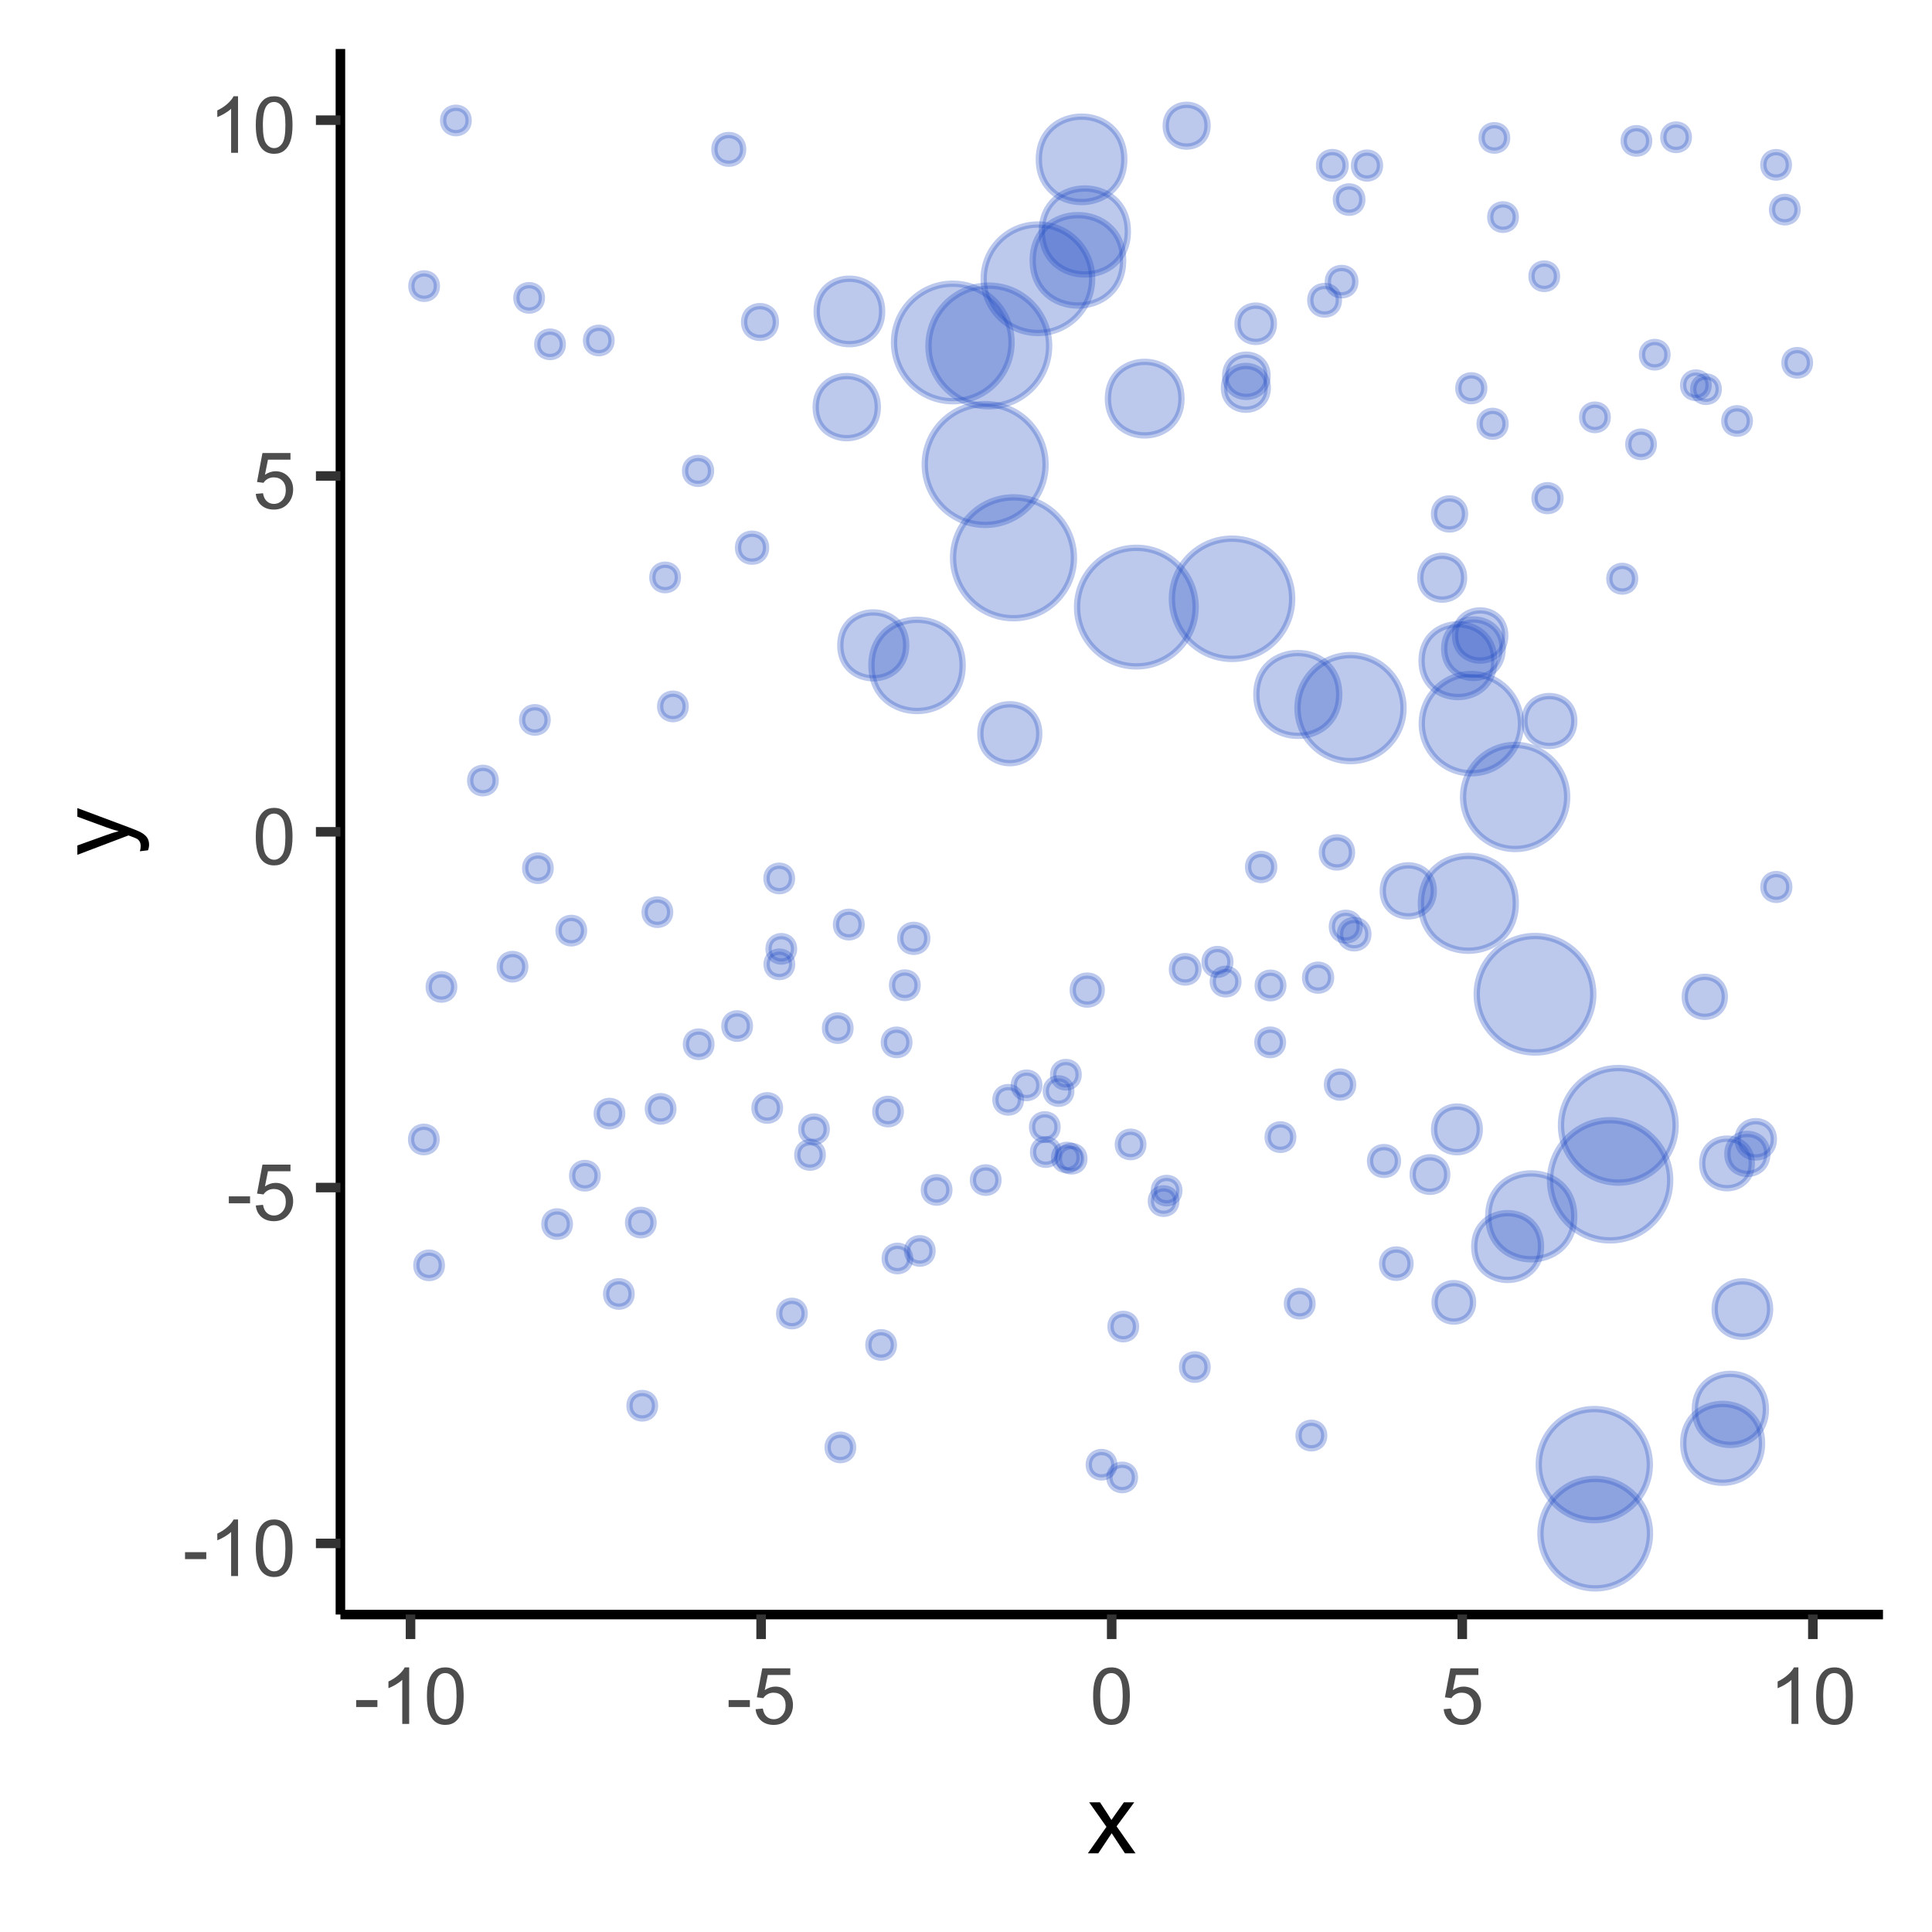 <?xml version="1.0" encoding="UTF-8"?>
<svg xmlns="http://www.w3.org/2000/svg" xmlns:xlink="http://www.w3.org/1999/xlink" width="216" height="216" viewBox="0 0 216 216">
<defs>
<g>
<g id="glyph-0-0">
<path d="M 0.281 -1.891 L 0.281 -2.668 L 2.656 -2.668 L 2.656 -1.891 Z M 0.281 -1.891 "/>
</g>
<g id="glyph-0-1">
<path d="M 3.277 0 L 2.504 0 L 2.504 -4.93 C 2.32 -4.75 2.074 -4.574 1.773 -4.395 C 1.469 -4.219 1.199 -4.086 0.957 -3.996 L 0.957 -4.742 C 1.391 -4.945 1.77 -5.195 2.094 -5.484 C 2.418 -5.773 2.645 -6.055 2.781 -6.324 L 3.277 -6.324 Z M 3.277 0 "/>
</g>
<g id="glyph-0-2">
<path d="M 0.367 -3.105 C 0.367 -3.852 0.441 -4.449 0.594 -4.906 C 0.75 -5.359 0.977 -5.711 1.277 -5.957 C 1.582 -6.203 1.961 -6.324 2.418 -6.324 C 2.758 -6.324 3.055 -6.258 3.309 -6.121 C 3.562 -5.984 3.773 -5.789 3.941 -5.531 C 4.105 -5.277 4.238 -4.965 4.332 -4.594 C 4.426 -4.227 4.473 -3.73 4.473 -3.105 C 4.473 -2.367 4.398 -1.77 4.246 -1.316 C 4.094 -0.863 3.867 -0.512 3.562 -0.266 C 3.262 -0.016 2.879 0.109 2.418 0.109 C 1.812 0.109 1.336 -0.109 0.988 -0.547 C 0.574 -1.07 0.367 -1.922 0.367 -3.105 M 1.16 -3.105 C 1.16 -2.074 1.281 -1.383 1.523 -1.043 C 1.766 -0.699 2.062 -0.527 2.418 -0.527 C 2.773 -0.527 3.074 -0.699 3.316 -1.043 C 3.559 -1.387 3.68 -2.074 3.68 -3.105 C 3.68 -4.145 3.559 -4.832 3.316 -5.172 C 3.074 -5.516 2.773 -5.684 2.41 -5.684 C 2.055 -5.684 1.773 -5.535 1.559 -5.234 C 1.293 -4.852 1.16 -4.141 1.16 -3.105 Z M 1.16 -3.105 "/>
</g>
<g id="glyph-0-3">
<path d="M 0.367 -1.648 L 1.176 -1.719 C 1.238 -1.324 1.379 -1.027 1.598 -0.828 C 1.816 -0.629 2.078 -0.527 2.391 -0.527 C 2.762 -0.527 3.078 -0.668 3.336 -0.949 C 3.594 -1.23 3.723 -1.602 3.723 -2.066 C 3.723 -2.508 3.598 -2.855 3.348 -3.109 C 3.102 -3.367 2.777 -3.492 2.375 -3.492 C 2.125 -3.492 1.902 -3.438 1.703 -3.324 C 1.5 -3.211 1.344 -3.062 1.23 -2.883 L 0.504 -2.977 L 1.113 -6.215 L 4.246 -6.215 L 4.246 -5.473 L 1.73 -5.473 L 1.391 -3.781 C 1.77 -4.043 2.168 -4.176 2.582 -4.176 C 3.133 -4.176 3.598 -3.984 3.977 -3.605 C 4.352 -3.223 4.543 -2.734 4.543 -2.137 C 4.543 -1.566 4.375 -1.074 4.043 -0.656 C 3.641 -0.148 3.09 0.109 2.391 0.109 C 1.816 0.109 1.348 -0.055 0.984 -0.375 C 0.625 -0.695 0.418 -1.121 0.367 -1.648 Z M 0.367 -1.648 "/>
</g>
<g id="glyph-1-0">
<path d="M 0.082 0 L 2.164 -2.965 L 0.234 -5.703 L 1.445 -5.703 L 2.32 -4.367 C 2.484 -4.113 2.617 -3.898 2.719 -3.727 C 2.875 -3.965 3.02 -4.172 3.152 -4.355 L 4.113 -5.703 L 5.27 -5.703 L 3.297 -3.02 L 5.418 0 L 4.234 0 L 3.062 -1.773 L 2.75 -2.25 L 1.25 0 Z M 0.082 0 "/>
</g>
<g id="glyph-2-0">
<path d="M 2.195 -0.684 L 1.289 -0.574 C 1.348 -0.785 1.375 -0.969 1.375 -1.129 C 1.375 -1.344 1.34 -1.516 1.266 -1.645 C 1.195 -1.773 1.094 -1.879 0.969 -1.961 C 0.871 -2.02 0.629 -2.121 0.246 -2.258 C 0.195 -2.273 0.113 -2.301 0.012 -2.344 L -5.703 -0.176 L -5.703 -1.219 L -2.402 -2.406 C -1.98 -2.559 -1.543 -2.699 -1.078 -2.82 C -1.523 -2.93 -1.957 -3.062 -2.379 -3.219 L -5.703 -4.438 L -5.703 -5.402 L 0.098 -3.234 C 0.723 -3 1.156 -2.82 1.391 -2.691 C 1.711 -2.52 1.945 -2.32 2.094 -2.102 C 2.242 -1.879 2.316 -1.613 2.316 -1.305 C 2.316 -1.117 2.277 -0.91 2.195 -0.684 Z M 2.195 -0.684 "/>
</g>
</g>
<clipPath id="clip-0">
<path clip-rule="nonzero" d="M 38.059 5.48 L 210.52 5.48 L 210.52 180.512 L 38.059 180.512 Z M 38.059 5.48 "/>
</clipPath>
</defs>
<rect x="-21.6" y="-21.6" width="259.2" height="259.2" fill="rgb(100%, 100%, 100%)" fill-opacity="1"/>
<rect x="-21.6" y="-21.6" width="259.2" height="259.2" fill="rgb(100%, 100%, 100%)" fill-opacity="1"/>
<path fill="none" stroke-width="1.067" stroke-linecap="round" stroke-linejoin="round" stroke="rgb(100%, 100%, 100%)" stroke-opacity="1" stroke-miterlimit="10" d="M 0 216 L 216 216 L 216 0 L 0 0 Z M 0 216 "/>
<g clip-path="url(#clip-0)">
<path fill-rule="nonzero" fill="rgb(100%, 100%, 100%)" fill-opacity="1" d="M 38.059 180.508 L 210.52 180.508 L 210.52 5.477 L 38.059 5.477 Z M 38.059 180.508 "/>
</g>
<path fill-rule="nonzero" fill="rgb(12.941%, 29.412%, 76.471%)" fill-opacity="0.298" stroke-width="0.709" stroke-linecap="round" stroke-linejoin="round" stroke="rgb(12.941%, 29.412%, 76.471%)" stroke-opacity="0.298" stroke-miterlimit="10" d="M 49.395 141.465 C 49.395 143.359 46.551 143.359 46.551 141.465 C 46.551 139.57 49.395 139.57 49.395 141.465 "/>
<path fill-rule="nonzero" fill="rgb(12.941%, 29.412%, 76.471%)" fill-opacity="0.298" stroke-width="0.709" stroke-linecap="round" stroke-linejoin="round" stroke="rgb(12.941%, 29.412%, 76.471%)" stroke-opacity="0.298" stroke-miterlimit="10" d="M 98.625 34.82 C 98.625 39.699 91.305 39.699 91.305 34.82 C 91.305 29.941 98.625 29.941 98.625 34.82 "/>
<path fill-rule="nonzero" fill="rgb(12.941%, 29.412%, 76.471%)" fill-opacity="0.298" stroke-width="0.709" stroke-linecap="round" stroke-linejoin="round" stroke="rgb(12.941%, 29.412%, 76.471%)" stroke-opacity="0.298" stroke-miterlimit="10" d="M 143.473 110.176 C 143.473 112.082 140.617 112.082 140.617 110.176 C 140.617 108.27 143.473 108.27 143.473 110.176 "/>
<path fill-rule="nonzero" fill="rgb(12.941%, 29.412%, 76.471%)" fill-opacity="0.298" stroke-width="0.709" stroke-linecap="round" stroke-linejoin="round" stroke="rgb(12.941%, 29.412%, 76.471%)" stroke-opacity="0.298" stroke-miterlimit="10" d="M 151.523 31.488 C 151.523 33.527 148.461 33.527 148.461 31.488 C 148.461 29.449 151.523 29.449 151.523 31.488 "/>
<path fill-rule="nonzero" fill="rgb(12.941%, 29.412%, 76.471%)" fill-opacity="0.298" stroke-width="0.709" stroke-linecap="round" stroke-linejoin="round" stroke="rgb(12.941%, 29.412%, 76.471%)" stroke-opacity="0.298" stroke-miterlimit="10" d="M 117.293 38.676 C 117.293 42.402 114.273 45.422 110.551 45.422 C 106.824 45.422 103.805 42.402 103.805 38.676 C 103.805 34.953 106.824 31.934 110.551 31.934 C 114.273 31.934 117.293 34.953 117.293 38.676 "/>
<path fill-rule="nonzero" fill="rgb(12.941%, 29.412%, 76.471%)" fill-opacity="0.298" stroke-width="0.709" stroke-linecap="round" stroke-linejoin="round" stroke="rgb(12.941%, 29.412%, 76.471%)" stroke-opacity="0.298" stroke-miterlimit="10" d="M 86.742 36 C 86.742 38.367 83.195 38.367 83.195 36 C 83.195 33.637 86.742 33.637 86.742 36 "/>
<path fill-rule="nonzero" fill="rgb(12.941%, 29.412%, 76.471%)" fill-opacity="0.298" stroke-width="0.709" stroke-linecap="round" stroke-linejoin="round" stroke="rgb(12.941%, 29.412%, 76.471%)" stroke-opacity="0.298" stroke-miterlimit="10" d="M 107.625 74.391 C 107.625 81.191 97.426 81.191 97.426 74.391 C 97.426 67.59 107.625 67.59 107.625 74.391 "/>
<path fill-rule="nonzero" fill="rgb(12.941%, 29.412%, 76.471%)" fill-opacity="0.298" stroke-width="0.709" stroke-linecap="round" stroke-linejoin="round" stroke="rgb(12.941%, 29.412%, 76.471%)" stroke-opacity="0.298" stroke-miterlimit="10" d="M 198.316 127.379 C 198.316 130.078 194.266 130.078 194.266 127.379 C 194.266 124.676 198.316 124.676 198.316 127.379 "/>
<path fill-rule="nonzero" fill="rgb(12.941%, 29.412%, 76.471%)" fill-opacity="0.298" stroke-width="0.709" stroke-linecap="round" stroke-linejoin="round" stroke="rgb(12.941%, 29.412%, 76.471%)" stroke-opacity="0.298" stroke-miterlimit="10" d="M 116.895 51.934 C 116.895 55.66 113.871 58.684 110.145 58.684 C 106.414 58.684 103.391 55.66 103.391 51.934 C 103.391 48.203 106.414 45.18 110.145 45.18 C 113.871 45.18 116.895 48.203 116.895 51.934 "/>
<path fill-rule="nonzero" fill="rgb(12.941%, 29.412%, 76.471%)" fill-opacity="0.298" stroke-width="0.709" stroke-linecap="round" stroke-linejoin="round" stroke="rgb(12.941%, 29.412%, 76.471%)" stroke-opacity="0.298" stroke-miterlimit="10" d="M 135.004 152.84 C 135.004 154.734 132.16 154.734 132.16 152.84 C 132.16 150.945 135.004 150.945 135.004 152.84 "/>
<path fill-rule="nonzero" fill="rgb(12.941%, 29.412%, 76.471%)" fill-opacity="0.298" stroke-width="0.709" stroke-linecap="round" stroke-linejoin="round" stroke="rgb(12.941%, 29.412%, 76.471%)" stroke-opacity="0.298" stroke-miterlimit="10" d="M 85.645 61.23 C 85.645 63.316 82.516 63.316 82.516 61.23 C 82.516 59.148 85.645 59.148 85.645 61.23 "/>
<path fill-rule="nonzero" fill="rgb(12.941%, 29.412%, 76.471%)" fill-opacity="0.298" stroke-width="0.709" stroke-linecap="round" stroke-linejoin="round" stroke="rgb(12.941%, 29.412%, 76.471%)" stroke-opacity="0.298" stroke-miterlimit="10" d="M 133.984 108.371 C 133.984 110.344 131.027 110.344 131.027 108.371 C 131.027 106.402 133.984 106.402 133.984 108.371 "/>
<path fill-rule="nonzero" fill="rgb(12.941%, 29.412%, 76.471%)" fill-opacity="0.298" stroke-width="0.709" stroke-linecap="round" stroke-linejoin="round" stroke="rgb(12.941%, 29.412%, 76.471%)" stroke-opacity="0.298" stroke-miterlimit="10" d="M 184.891 49.676 C 184.891 51.574 182.051 51.574 182.051 49.676 C 182.051 47.781 184.891 47.781 184.891 49.676 "/>
<path fill-rule="nonzero" fill="rgb(12.941%, 29.412%, 76.471%)" fill-opacity="0.298" stroke-width="0.709" stroke-linecap="round" stroke-linejoin="round" stroke="rgb(12.941%, 29.412%, 76.471%)" stroke-opacity="0.298" stroke-miterlimit="10" d="M 125.566 29.105 C 125.566 35.844 115.457 35.844 115.457 29.105 C 115.457 22.367 125.566 22.367 125.566 29.105 "/>
<path fill-rule="nonzero" fill="rgb(12.941%, 29.412%, 76.471%)" fill-opacity="0.298" stroke-width="0.709" stroke-linecap="round" stroke-linejoin="round" stroke="rgb(12.941%, 29.412%, 76.471%)" stroke-opacity="0.298" stroke-miterlimit="10" d="M 200.965 23.434 C 200.965 25.332 198.121 25.332 198.121 23.434 C 198.121 21.539 200.965 21.539 200.965 23.434 "/>
<path fill-rule="nonzero" fill="rgb(12.941%, 29.412%, 76.471%)" fill-opacity="0.298" stroke-width="0.709" stroke-linecap="round" stroke-linejoin="round" stroke="rgb(12.941%, 29.412%, 76.471%)" stroke-opacity="0.298" stroke-miterlimit="10" d="M 152.305 22.312 C 152.305 24.277 149.359 24.277 149.359 22.312 C 149.359 20.348 152.305 20.348 152.305 22.312 "/>
<path fill-rule="nonzero" fill="rgb(12.941%, 29.412%, 76.471%)" fill-opacity="0.298" stroke-width="0.709" stroke-linecap="round" stroke-linejoin="round" stroke="rgb(12.941%, 29.412%, 76.471%)" stroke-opacity="0.298" stroke-miterlimit="10" d="M 197.898 146.359 C 197.898 150.488 191.703 150.488 191.703 146.359 C 191.703 142.23 197.898 142.23 197.898 146.359 "/>
<path fill-rule="nonzero" fill="rgb(12.941%, 29.412%, 76.471%)" fill-opacity="0.298" stroke-width="0.709" stroke-linecap="round" stroke-linejoin="round" stroke="rgb(12.941%, 29.412%, 76.471%)" stroke-opacity="0.298" stroke-miterlimit="10" d="M 63.707 136.855 C 63.707 138.75 60.867 138.75 60.867 136.855 C 60.867 134.961 63.707 134.961 63.707 136.855 "/>
<path fill-rule="nonzero" fill="rgb(12.941%, 29.412%, 76.471%)" fill-opacity="0.298" stroke-width="0.709" stroke-linecap="round" stroke-linejoin="round" stroke="rgb(12.941%, 29.412%, 76.471%)" stroke-opacity="0.298" stroke-miterlimit="10" d="M 122.105 31.164 C 122.105 34.516 119.391 37.23 116.039 37.23 C 112.691 37.23 109.977 34.516 109.977 31.164 C 109.977 27.816 112.691 25.102 116.039 25.102 C 119.391 25.102 122.105 27.816 122.105 31.164 "/>
<path fill-rule="nonzero" fill="rgb(12.941%, 29.412%, 76.471%)" fill-opacity="0.298" stroke-width="0.709" stroke-linecap="round" stroke-linejoin="round" stroke="rgb(12.941%, 29.412%, 76.471%)" stroke-opacity="0.298" stroke-miterlimit="10" d="M 196.996 161.367 C 196.996 167.242 188.188 167.242 188.188 161.367 C 188.188 155.492 196.996 155.492 196.996 161.367 "/>
<path fill-rule="nonzero" fill="rgb(12.941%, 29.412%, 76.471%)" fill-opacity="0.298" stroke-width="0.709" stroke-linecap="round" stroke-linejoin="round" stroke="rgb(12.941%, 29.412%, 76.471%)" stroke-opacity="0.298" stroke-miterlimit="10" d="M 152.008 103.602 C 152.008 105.664 148.91 105.664 148.91 103.602 C 148.91 101.535 152.008 101.535 152.008 103.602 "/>
<path fill-rule="nonzero" fill="rgb(12.941%, 29.412%, 76.471%)" fill-opacity="0.298" stroke-width="0.709" stroke-linecap="round" stroke-linejoin="round" stroke="rgb(12.941%, 29.412%, 76.471%)" stroke-opacity="0.298" stroke-miterlimit="10" d="M 170.047 80.906 C 170.047 83.969 167.562 86.453 164.5 86.453 C 161.438 86.453 158.957 83.969 158.957 80.906 C 158.957 77.844 161.438 75.359 164.5 75.359 C 167.562 75.359 170.047 77.844 170.047 80.906 "/>
<path fill-rule="nonzero" fill="rgb(12.941%, 29.412%, 76.471%)" fill-opacity="0.298" stroke-width="0.709" stroke-linecap="round" stroke-linejoin="round" stroke="rgb(12.941%, 29.412%, 76.471%)" stroke-opacity="0.298" stroke-miterlimit="10" d="M 48.84 31.984 C 48.84 33.883 45.996 33.883 45.996 31.984 C 45.996 30.09 48.84 30.09 48.84 31.984 "/>
<path fill-rule="nonzero" fill="rgb(12.941%, 29.412%, 76.471%)" fill-opacity="0.298" stroke-width="0.709" stroke-linecap="round" stroke-linejoin="round" stroke="rgb(12.941%, 29.412%, 76.471%)" stroke-opacity="0.298" stroke-miterlimit="10" d="M 125.695 17.816 C 125.695 24.184 116.145 24.184 116.145 17.816 C 116.145 11.449 125.695 11.449 125.695 17.816 "/>
<path fill-rule="nonzero" fill="rgb(12.941%, 29.412%, 76.471%)" fill-opacity="0.298" stroke-width="0.709" stroke-linecap="round" stroke-linejoin="round" stroke="rgb(12.941%, 29.412%, 76.471%)" stroke-opacity="0.298" stroke-miterlimit="10" d="M 116.191 121.344 C 116.191 123.238 113.348 123.238 113.348 121.344 C 113.348 119.445 116.191 119.445 116.191 121.344 "/>
<path fill-rule="nonzero" fill="rgb(12.941%, 29.412%, 76.471%)" fill-opacity="0.298" stroke-width="0.709" stroke-linecap="round" stroke-linejoin="round" stroke="rgb(12.941%, 29.412%, 76.471%)" stroke-opacity="0.298" stroke-miterlimit="10" d="M 70.609 144.668 C 70.609 146.562 67.77 146.562 67.77 144.668 C 67.77 142.773 70.609 142.773 70.609 144.668 "/>
<path fill-rule="nonzero" fill="rgb(12.941%, 29.412%, 76.471%)" fill-opacity="0.298" stroke-width="0.709" stroke-linecap="round" stroke-linejoin="round" stroke="rgb(12.941%, 29.412%, 76.471%)" stroke-opacity="0.298" stroke-miterlimit="10" d="M 176.008 80.609 C 176.008 84.328 170.434 84.328 170.434 80.609 C 170.434 76.891 176.008 76.891 176.008 80.609 "/>
<path fill-rule="nonzero" fill="rgb(12.941%, 29.412%, 76.471%)" fill-opacity="0.298" stroke-width="0.709" stroke-linecap="round" stroke-linejoin="round" stroke="rgb(12.941%, 29.412%, 76.471%)" stroke-opacity="0.298" stroke-miterlimit="10" d="M 121.23 129.543 C 121.23 131.438 118.387 131.438 118.387 129.543 C 118.387 127.648 121.23 127.648 121.23 129.543 "/>
<path fill-rule="nonzero" fill="rgb(12.941%, 29.412%, 76.471%)" fill-opacity="0.298" stroke-width="0.709" stroke-linecap="round" stroke-linejoin="round" stroke="rgb(12.941%, 29.412%, 76.471%)" stroke-opacity="0.298" stroke-miterlimit="10" d="M 133.676 67.875 C 133.676 71.535 130.707 74.504 127.047 74.504 C 123.387 74.504 120.418 71.535 120.418 67.875 C 120.418 64.215 123.387 61.246 127.047 61.246 C 130.707 61.246 133.676 64.215 133.676 67.875 "/>
<path fill-rule="nonzero" fill="rgb(12.941%, 29.412%, 76.471%)" fill-opacity="0.298" stroke-width="0.709" stroke-linecap="round" stroke-linejoin="round" stroke="rgb(12.941%, 29.412%, 76.471%)" stroke-opacity="0.298" stroke-miterlimit="10" d="M 142.453 96.93 C 142.453 98.875 139.539 98.875 139.539 96.93 C 139.539 94.988 142.453 94.988 142.453 96.93 "/>
<path fill-rule="nonzero" fill="rgb(12.941%, 29.412%, 76.471%)" fill-opacity="0.298" stroke-width="0.709" stroke-linecap="round" stroke-linejoin="round" stroke="rgb(12.941%, 29.412%, 76.471%)" stroke-opacity="0.298" stroke-miterlimit="10" d="M 165.438 126.266 C 165.438 129.668 160.336 129.668 160.336 126.266 C 160.336 122.863 165.438 122.863 165.438 126.266 "/>
<path fill-rule="nonzero" fill="rgb(12.941%, 29.412%, 76.471%)" fill-opacity="0.298" stroke-width="0.709" stroke-linecap="round" stroke-linejoin="round" stroke="rgb(12.941%, 29.412%, 76.471%)" stroke-opacity="0.298" stroke-miterlimit="10" d="M 172.289 139.367 C 172.289 144.344 164.824 144.344 164.824 139.367 C 164.824 134.387 172.289 134.387 172.289 139.367 "/>
<path fill-rule="nonzero" fill="rgb(12.941%, 29.412%, 76.471%)" fill-opacity="0.298" stroke-width="0.709" stroke-linecap="round" stroke-linejoin="round" stroke="rgb(12.941%, 29.412%, 76.471%)" stroke-opacity="0.298" stroke-miterlimit="10" d="M 167.066 73.867 C 167.066 79.289 158.934 79.289 158.934 73.867 C 158.934 68.441 167.066 68.441 167.066 73.867 "/>
<path fill-rule="nonzero" fill="rgb(12.941%, 29.412%, 76.471%)" fill-opacity="0.298" stroke-width="0.709" stroke-linecap="round" stroke-linejoin="round" stroke="rgb(12.941%, 29.412%, 76.471%)" stroke-opacity="0.298" stroke-miterlimit="10" d="M 184.453 163.75 C 184.453 167.176 181.672 169.957 178.246 169.957 C 174.816 169.957 172.035 167.176 172.035 163.75 C 172.035 160.32 174.816 157.539 178.246 157.539 C 181.672 157.539 184.453 160.32 184.453 163.75 "/>
<path fill-rule="nonzero" fill="rgb(12.941%, 29.412%, 76.471%)" fill-opacity="0.298" stroke-width="0.709" stroke-linecap="round" stroke-linejoin="round" stroke="rgb(12.941%, 29.412%, 76.471%)" stroke-opacity="0.298" stroke-miterlimit="10" d="M 179.738 46.66 C 179.738 48.555 176.891 48.555 176.891 46.66 C 176.891 44.762 179.738 44.762 179.738 46.66 "/>
<path fill-rule="nonzero" fill="rgb(12.941%, 29.412%, 76.471%)" fill-opacity="0.298" stroke-width="0.709" stroke-linecap="round" stroke-linejoin="round" stroke="rgb(12.941%, 29.412%, 76.471%)" stroke-opacity="0.298" stroke-miterlimit="10" d="M 168.496 15.418 C 168.496 17.312 165.652 17.312 165.652 15.418 C 165.652 13.523 168.496 13.523 168.496 15.418 "/>
<path fill-rule="nonzero" fill="rgb(12.941%, 29.412%, 76.471%)" fill-opacity="0.298" stroke-width="0.709" stroke-linecap="round" stroke-linejoin="round" stroke="rgb(12.941%, 29.412%, 76.471%)" stroke-opacity="0.298" stroke-miterlimit="10" d="M 187.336 125.812 C 187.336 129.352 184.469 132.219 180.93 132.219 C 177.395 132.219 174.523 129.352 174.523 125.812 C 174.523 122.277 177.395 119.41 180.93 119.41 C 184.469 119.41 187.336 122.277 187.336 125.812 "/>
<path fill-rule="nonzero" fill="rgb(12.941%, 29.412%, 76.471%)" fill-opacity="0.298" stroke-width="0.709" stroke-linecap="round" stroke-linejoin="round" stroke="rgb(12.941%, 29.412%, 76.471%)" stroke-opacity="0.298" stroke-miterlimit="10" d="M 131.516 134.285 C 131.516 136.18 128.672 136.18 128.672 134.285 C 128.672 132.387 131.516 132.387 131.516 134.285 "/>
<path fill-rule="nonzero" fill="rgb(12.941%, 29.412%, 76.471%)" fill-opacity="0.298" stroke-width="0.709" stroke-linecap="round" stroke-linejoin="round" stroke="rgb(12.941%, 29.412%, 76.471%)" stroke-opacity="0.298" stroke-miterlimit="10" d="M 157.695 141.281 C 157.695 143.391 154.527 143.391 154.527 141.281 C 154.527 139.168 157.695 139.168 157.695 141.281 "/>
<path fill-rule="nonzero" fill="rgb(12.941%, 29.412%, 76.471%)" fill-opacity="0.298" stroke-width="0.709" stroke-linecap="round" stroke-linejoin="round" stroke="rgb(12.941%, 29.412%, 76.471%)" stroke-opacity="0.298" stroke-miterlimit="10" d="M 69.559 124.504 C 69.559 126.398 66.719 126.398 66.719 124.504 C 66.719 122.609 69.559 122.609 69.559 124.504 "/>
<path fill-rule="nonzero" fill="rgb(12.941%, 29.412%, 76.471%)" fill-opacity="0.298" stroke-width="0.709" stroke-linecap="round" stroke-linejoin="round" stroke="rgb(12.941%, 29.412%, 76.471%)" stroke-opacity="0.298" stroke-miterlimit="10" d="M 152.98 104.441 C 152.98 106.551 149.82 106.551 149.82 104.441 C 149.82 102.332 152.98 102.332 152.98 104.441 "/>
<path fill-rule="nonzero" fill="rgb(12.941%, 29.412%, 76.471%)" fill-opacity="0.298" stroke-width="0.709" stroke-linecap="round" stroke-linejoin="round" stroke="rgb(12.941%, 29.412%, 76.471%)" stroke-opacity="0.298" stroke-miterlimit="10" d="M 96.328 103.367 C 96.328 105.273 93.469 105.273 93.469 103.367 C 93.469 101.457 96.328 101.457 96.328 103.367 "/>
<path fill-rule="nonzero" fill="rgb(12.941%, 29.412%, 76.471%)" fill-opacity="0.298" stroke-width="0.709" stroke-linecap="round" stroke-linejoin="round" stroke="rgb(12.941%, 29.412%, 76.471%)" stroke-opacity="0.298" stroke-miterlimit="10" d="M 188.809 15.348 C 188.809 17.242 185.965 17.242 185.965 15.348 C 185.965 13.449 188.809 13.449 188.809 15.348 "/>
<path fill-rule="nonzero" fill="rgb(12.941%, 29.412%, 76.471%)" fill-opacity="0.298" stroke-width="0.709" stroke-linecap="round" stroke-linejoin="round" stroke="rgb(12.941%, 29.412%, 76.471%)" stroke-opacity="0.298" stroke-miterlimit="10" d="M 182.805 64.703 C 182.805 66.617 179.93 66.617 179.93 64.703 C 179.93 62.785 182.805 62.785 182.805 64.703 "/>
<path fill-rule="nonzero" fill="rgb(12.941%, 29.412%, 76.471%)" fill-opacity="0.298" stroke-width="0.709" stroke-linecap="round" stroke-linejoin="round" stroke="rgb(12.941%, 29.412%, 76.471%)" stroke-opacity="0.298" stroke-miterlimit="10" d="M 168 72.523 C 168 76.883 161.465 76.883 161.465 72.523 C 161.465 68.168 168 68.168 168 72.523 "/>
<path fill-rule="nonzero" fill="rgb(12.941%, 29.412%, 76.471%)" fill-opacity="0.298" stroke-width="0.709" stroke-linecap="round" stroke-linejoin="round" stroke="rgb(12.941%, 29.412%, 76.471%)" stroke-opacity="0.298" stroke-miterlimit="10" d="M 124.574 163.758 C 124.574 165.652 121.73 165.652 121.73 163.758 C 121.73 161.863 124.574 161.863 124.574 163.758 "/>
<path fill-rule="nonzero" fill="rgb(12.941%, 29.412%, 76.471%)" fill-opacity="0.298" stroke-width="0.709" stroke-linecap="round" stroke-linejoin="round" stroke="rgb(12.941%, 29.412%, 76.471%)" stroke-opacity="0.298" stroke-miterlimit="10" d="M 132.09 44.57 C 132.09 50.051 123.867 50.051 123.867 44.57 C 123.867 39.086 132.09 39.086 132.09 44.57 "/>
<path fill-rule="nonzero" fill="rgb(12.941%, 29.412%, 76.471%)" fill-opacity="0.298" stroke-width="0.709" stroke-linecap="round" stroke-linejoin="round" stroke="rgb(12.941%, 29.412%, 76.471%)" stroke-opacity="0.298" stroke-miterlimit="10" d="M 169.465 100.992 C 169.465 108.062 158.863 108.062 158.863 100.992 C 158.863 93.926 169.465 93.926 169.465 100.992 "/>
<path fill-rule="nonzero" fill="rgb(12.941%, 29.412%, 76.471%)" fill-opacity="0.298" stroke-width="0.709" stroke-linecap="round" stroke-linejoin="round" stroke="rgb(12.941%, 29.412%, 76.471%)" stroke-opacity="0.298" stroke-miterlimit="10" d="M 191.023 43.07 C 191.023 44.965 188.18 44.965 188.18 43.07 C 188.18 41.172 191.023 41.172 191.023 43.07 "/>
<path fill-rule="nonzero" fill="rgb(12.941%, 29.412%, 76.471%)" fill-opacity="0.298" stroke-width="0.709" stroke-linecap="round" stroke-linejoin="round" stroke="rgb(12.941%, 29.412%, 76.471%)" stroke-opacity="0.298" stroke-miterlimit="10" d="M 88.543 98.211 C 88.543 100.109 85.699 100.109 85.699 98.211 C 85.699 96.312 88.543 96.312 88.543 98.211 "/>
<path fill-rule="nonzero" fill="rgb(12.941%, 29.412%, 76.471%)" fill-opacity="0.298" stroke-width="0.709" stroke-linecap="round" stroke-linejoin="round" stroke="rgb(12.941%, 29.412%, 76.471%)" stroke-opacity="0.298" stroke-miterlimit="10" d="M 175.211 89.102 C 175.211 92.316 172.605 94.918 169.395 94.918 C 166.18 94.918 163.574 92.316 163.574 89.102 C 163.574 85.891 166.18 83.285 169.395 83.285 C 172.605 83.285 175.211 85.891 175.211 89.102 "/>
<path fill-rule="nonzero" fill="rgb(12.941%, 29.412%, 76.471%)" fill-opacity="0.298" stroke-width="0.709" stroke-linecap="round" stroke-linejoin="round" stroke="rgb(12.941%, 29.412%, 76.471%)" stroke-opacity="0.298" stroke-miterlimit="10" d="M 55.414 87.266 C 55.414 89.16 52.57 89.16 52.57 87.266 C 52.57 85.371 55.414 85.371 55.414 87.266 "/>
<path fill-rule="nonzero" fill="rgb(12.941%, 29.412%, 76.471%)" fill-opacity="0.298" stroke-width="0.709" stroke-linecap="round" stroke-linejoin="round" stroke="rgb(12.941%, 29.412%, 76.471%)" stroke-opacity="0.298" stroke-miterlimit="10" d="M 60.582 33.305 C 60.582 35.199 57.738 35.199 57.738 33.305 C 57.738 31.406 60.582 31.406 60.582 33.305 "/>
<path fill-rule="nonzero" fill="rgb(12.941%, 29.412%, 76.471%)" fill-opacity="0.298" stroke-width="0.709" stroke-linecap="round" stroke-linejoin="round" stroke="rgb(12.941%, 29.412%, 76.471%)" stroke-opacity="0.298" stroke-miterlimit="10" d="M 197.59 129.008 C 197.59 131.984 193.125 131.984 193.125 129.008 C 193.125 126.031 197.59 126.031 197.59 129.008 "/>
<path fill-rule="nonzero" fill="rgb(12.941%, 29.412%, 76.471%)" fill-opacity="0.298" stroke-width="0.709" stroke-linecap="round" stroke-linejoin="round" stroke="rgb(12.941%, 29.412%, 76.471%)" stroke-opacity="0.298" stroke-miterlimit="10" d="M 99.934 150.367 C 99.934 152.266 97.09 152.266 97.09 150.367 C 97.09 148.473 99.934 148.473 99.934 150.367 "/>
<path fill-rule="nonzero" fill="rgb(12.941%, 29.412%, 76.471%)" fill-opacity="0.298" stroke-width="0.709" stroke-linecap="round" stroke-linejoin="round" stroke="rgb(12.941%, 29.412%, 76.471%)" stroke-opacity="0.298" stroke-miterlimit="10" d="M 149.684 33.566 C 149.684 35.695 146.496 35.695 146.496 33.566 C 146.496 31.441 149.684 31.441 149.684 33.566 "/>
<path fill-rule="nonzero" fill="rgb(12.941%, 29.412%, 76.471%)" fill-opacity="0.298" stroke-width="0.709" stroke-linecap="round" stroke-linejoin="round" stroke="rgb(12.941%, 29.412%, 76.471%)" stroke-opacity="0.298" stroke-miterlimit="10" d="M 48.809 127.395 C 48.809 129.293 45.965 129.293 45.965 127.395 C 45.965 125.5 48.809 125.5 48.809 127.395 "/>
<path fill-rule="nonzero" fill="rgb(12.941%, 29.412%, 76.471%)" fill-opacity="0.298" stroke-width="0.709" stroke-linecap="round" stroke-linejoin="round" stroke="rgb(12.941%, 29.412%, 76.471%)" stroke-opacity="0.298" stroke-miterlimit="10" d="M 106.137 133.035 C 106.137 134.93 103.293 134.93 103.293 133.035 C 103.293 131.141 106.137 131.141 106.137 133.035 "/>
<path fill-rule="nonzero" fill="rgb(12.941%, 29.412%, 76.471%)" fill-opacity="0.298" stroke-width="0.709" stroke-linecap="round" stroke-linejoin="round" stroke="rgb(12.941%, 29.412%, 76.471%)" stroke-opacity="0.298" stroke-miterlimit="10" d="M 141.734 43.359 C 141.734 46.621 136.844 46.621 136.844 43.359 C 136.844 40.098 141.734 40.098 141.734 43.359 "/>
<path fill-rule="nonzero" fill="rgb(12.941%, 29.412%, 76.471%)" fill-opacity="0.298" stroke-width="0.709" stroke-linecap="round" stroke-linejoin="round" stroke="rgb(12.941%, 29.412%, 76.471%)" stroke-opacity="0.298" stroke-miterlimit="10" d="M 120.59 120.156 C 120.59 122.051 117.746 122.051 117.746 120.156 C 117.746 118.262 120.59 118.262 120.59 120.156 "/>
<path fill-rule="nonzero" fill="rgb(12.941%, 29.412%, 76.471%)" fill-opacity="0.298" stroke-width="0.709" stroke-linecap="round" stroke-linejoin="round" stroke="rgb(12.941%, 29.412%, 76.471%)" stroke-opacity="0.298" stroke-miterlimit="10" d="M 127.004 148.312 C 127.004 150.207 124.16 150.207 124.16 148.312 C 124.16 146.418 127.004 146.418 127.004 148.312 "/>
<path fill-rule="nonzero" fill="rgb(12.941%, 29.412%, 76.471%)" fill-opacity="0.298" stroke-width="0.709" stroke-linecap="round" stroke-linejoin="round" stroke="rgb(12.941%, 29.412%, 76.471%)" stroke-opacity="0.298" stroke-miterlimit="10" d="M 52.391 13.469 C 52.391 15.363 49.547 15.363 49.547 13.469 C 49.547 11.574 52.391 11.574 52.391 13.469 "/>
<path fill-rule="nonzero" fill="rgb(12.941%, 29.412%, 76.471%)" fill-opacity="0.298" stroke-width="0.709" stroke-linecap="round" stroke-linejoin="round" stroke="rgb(12.941%, 29.412%, 76.471%)" stroke-opacity="0.298" stroke-miterlimit="10" d="M 76.652 78.977 C 76.652 80.875 73.809 80.875 73.809 78.977 C 73.809 77.082 76.652 77.082 76.652 78.977 "/>
<path fill-rule="nonzero" fill="rgb(12.941%, 29.412%, 76.471%)" fill-opacity="0.298" stroke-width="0.709" stroke-linecap="round" stroke-linejoin="round" stroke="rgb(12.941%, 29.412%, 76.471%)" stroke-opacity="0.298" stroke-miterlimit="10" d="M 168.32 47.383 C 168.32 49.309 165.426 49.309 165.426 47.383 C 165.426 45.453 168.32 45.453 168.32 47.383 "/>
<path fill-rule="nonzero" fill="rgb(12.941%, 29.412%, 76.471%)" fill-opacity="0.298" stroke-width="0.709" stroke-linecap="round" stroke-linejoin="round" stroke="rgb(12.941%, 29.412%, 76.471%)" stroke-opacity="0.298" stroke-miterlimit="10" d="M 192.832 111.445 C 192.832 114.426 188.363 114.426 188.363 111.445 C 188.363 108.469 192.832 108.469 192.832 111.445 "/>
<path fill-rule="nonzero" fill="rgb(12.941%, 29.412%, 76.471%)" fill-opacity="0.298" stroke-width="0.709" stroke-linecap="round" stroke-linejoin="round" stroke="rgb(12.941%, 29.412%, 76.471%)" stroke-opacity="0.298" stroke-miterlimit="10" d="M 178.129 111.156 C 178.129 114.754 175.215 117.672 171.617 117.672 C 168.02 117.672 165.102 114.754 165.102 111.156 C 165.102 107.559 168.02 104.645 171.617 104.645 C 175.215 104.645 178.129 107.559 178.129 111.156 "/>
<path fill-rule="nonzero" fill="rgb(12.941%, 29.412%, 76.471%)" fill-opacity="0.298" stroke-width="0.709" stroke-linecap="round" stroke-linejoin="round" stroke="rgb(12.941%, 29.412%, 76.471%)" stroke-opacity="0.298" stroke-miterlimit="10" d="M 156.289 129.801 C 156.289 131.875 153.176 131.875 153.176 129.801 C 153.176 127.727 156.289 127.727 156.289 129.801 "/>
<path fill-rule="nonzero" fill="rgb(12.941%, 29.412%, 76.471%)" fill-opacity="0.298" stroke-width="0.709" stroke-linecap="round" stroke-linejoin="round" stroke="rgb(12.941%, 29.412%, 76.471%)" stroke-opacity="0.298" stroke-miterlimit="10" d="M 62.918 38.496 C 62.918 40.391 60.074 40.391 60.074 38.496 C 60.074 36.602 62.918 36.602 62.918 38.496 "/>
<path fill-rule="nonzero" fill="rgb(12.941%, 29.412%, 76.471%)" fill-opacity="0.298" stroke-width="0.709" stroke-linecap="round" stroke-linejoin="round" stroke="rgb(12.941%, 29.412%, 76.471%)" stroke-opacity="0.298" stroke-miterlimit="10" d="M 168.285 71.051 C 168.285 74.789 162.676 74.789 162.676 71.051 C 162.676 67.312 168.285 67.312 168.285 71.051 "/>
<path fill-rule="nonzero" fill="rgb(12.941%, 29.412%, 76.471%)" fill-opacity="0.298" stroke-width="0.709" stroke-linecap="round" stroke-linejoin="round" stroke="rgb(12.941%, 29.412%, 76.471%)" stroke-opacity="0.298" stroke-miterlimit="10" d="M 169.461 24.27 C 169.461 26.168 166.617 26.168 166.617 24.27 C 166.617 22.375 169.461 22.375 169.461 24.27 "/>
<path fill-rule="nonzero" fill="rgb(12.941%, 29.412%, 76.471%)" fill-opacity="0.298" stroke-width="0.709" stroke-linecap="round" stroke-linejoin="round" stroke="rgb(12.941%, 29.412%, 76.471%)" stroke-opacity="0.298" stroke-miterlimit="10" d="M 65.293 104.043 C 65.293 105.941 62.449 105.941 62.449 104.043 C 62.449 102.148 65.293 102.148 65.293 104.043 "/>
<path fill-rule="nonzero" fill="rgb(12.941%, 29.412%, 76.471%)" fill-opacity="0.298" stroke-width="0.709" stroke-linecap="round" stroke-linejoin="round" stroke="rgb(12.941%, 29.412%, 76.471%)" stroke-opacity="0.298" stroke-miterlimit="10" d="M 161.797 131.316 C 161.797 133.887 157.941 133.887 157.941 131.316 C 157.941 128.746 161.797 128.746 161.797 131.316 "/>
<path fill-rule="nonzero" fill="rgb(12.941%, 29.412%, 76.471%)" fill-opacity="0.298" stroke-width="0.709" stroke-linecap="round" stroke-linejoin="round" stroke="rgb(12.941%, 29.412%, 76.471%)" stroke-opacity="0.298" stroke-miterlimit="10" d="M 103.668 104.91 C 103.668 106.922 100.652 106.922 100.652 104.91 C 100.652 102.895 103.668 102.895 103.668 104.91 "/>
<path fill-rule="nonzero" fill="rgb(12.941%, 29.412%, 76.471%)" fill-opacity="0.298" stroke-width="0.709" stroke-linecap="round" stroke-linejoin="round" stroke="rgb(12.941%, 29.412%, 76.471%)" stroke-opacity="0.298" stroke-miterlimit="10" d="M 88.77 106.082 C 88.77 107.977 85.926 107.977 85.926 106.082 C 85.926 104.188 88.77 104.188 88.77 106.082 "/>
<path fill-rule="nonzero" fill="rgb(12.941%, 29.412%, 76.471%)" fill-opacity="0.298" stroke-width="0.709" stroke-linecap="round" stroke-linejoin="round" stroke="rgb(12.941%, 29.412%, 76.471%)" stroke-opacity="0.298" stroke-miterlimit="10" d="M 174.461 55.695 C 174.461 57.625 171.566 57.625 171.566 55.695 C 171.566 53.766 174.461 53.766 174.461 55.695 "/>
<path fill-rule="nonzero" fill="rgb(12.941%, 29.412%, 76.471%)" fill-opacity="0.298" stroke-width="0.709" stroke-linecap="round" stroke-linejoin="round" stroke="rgb(12.941%, 29.412%, 76.471%)" stroke-opacity="0.298" stroke-miterlimit="10" d="M 61.219 80.488 C 61.219 82.383 58.379 82.383 58.379 80.488 C 58.379 78.594 61.219 78.594 61.219 80.488 "/>
<path fill-rule="nonzero" fill="rgb(12.941%, 29.412%, 76.471%)" fill-opacity="0.298" stroke-width="0.709" stroke-linecap="round" stroke-linejoin="round" stroke="rgb(12.941%, 29.412%, 76.471%)" stroke-opacity="0.298" stroke-miterlimit="10" d="M 95.082 114.945 C 95.082 116.84 92.242 116.84 92.242 114.945 C 92.242 113.051 95.082 113.051 95.082 114.945 "/>
<path fill-rule="nonzero" fill="rgb(12.941%, 29.412%, 76.471%)" fill-opacity="0.298" stroke-width="0.709" stroke-linecap="round" stroke-linejoin="round" stroke="rgb(12.941%, 29.412%, 76.471%)" stroke-opacity="0.298" stroke-miterlimit="10" d="M 135.004 14.055 C 135.004 17.168 130.332 17.168 130.332 14.055 C 130.332 10.938 135.004 10.938 135.004 14.055 "/>
<path fill-rule="nonzero" fill="rgb(12.941%, 29.412%, 76.471%)" fill-opacity="0.298" stroke-width="0.709" stroke-linecap="round" stroke-linejoin="round" stroke="rgb(12.941%, 29.412%, 76.471%)" stroke-opacity="0.298" stroke-miterlimit="10" d="M 154.281 18.508 C 154.281 20.441 151.387 20.441 151.387 18.508 C 151.387 16.578 154.281 16.578 154.281 18.508 "/>
<path fill-rule="nonzero" fill="rgb(12.941%, 29.412%, 76.471%)" fill-opacity="0.298" stroke-width="0.709" stroke-linecap="round" stroke-linejoin="round" stroke="rgb(12.941%, 29.412%, 76.471%)" stroke-opacity="0.298" stroke-miterlimit="10" d="M 197.43 157.57 C 197.43 162.867 189.484 162.867 189.484 157.57 C 189.484 152.277 197.43 152.277 197.43 157.57 "/>
<path fill-rule="nonzero" fill="rgb(12.941%, 29.412%, 76.471%)" fill-opacity="0.298" stroke-width="0.709" stroke-linecap="round" stroke-linejoin="round" stroke="rgb(12.941%, 29.412%, 76.471%)" stroke-opacity="0.298" stroke-miterlimit="10" d="M 83.836 114.715 C 83.836 116.609 80.992 116.609 80.992 114.715 C 80.992 112.82 83.836 112.82 83.836 114.715 "/>
<path fill-rule="nonzero" fill="rgb(12.941%, 29.412%, 76.471%)" fill-opacity="0.298" stroke-width="0.709" stroke-linecap="round" stroke-linejoin="round" stroke="rgb(12.941%, 29.412%, 76.471%)" stroke-opacity="0.298" stroke-miterlimit="10" d="M 120.066 62.363 C 120.066 66.094 117.043 69.117 113.312 69.117 C 109.578 69.117 106.555 66.094 106.555 62.363 C 106.555 58.633 109.578 55.605 113.312 55.605 C 117.043 55.605 120.066 58.633 120.066 62.363 "/>
<path fill-rule="nonzero" fill="rgb(12.941%, 29.412%, 76.471%)" fill-opacity="0.298" stroke-width="0.709" stroke-linecap="round" stroke-linejoin="round" stroke="rgb(12.941%, 29.412%, 76.471%)" stroke-opacity="0.298" stroke-miterlimit="10" d="M 192.152 43.512 C 192.152 45.406 189.309 45.406 189.309 43.512 C 189.309 41.617 192.152 41.617 192.152 43.512 "/>
<path fill-rule="nonzero" fill="rgb(12.941%, 29.412%, 76.471%)" fill-opacity="0.298" stroke-width="0.709" stroke-linecap="round" stroke-linejoin="round" stroke="rgb(12.941%, 29.412%, 76.471%)" stroke-opacity="0.298" stroke-miterlimit="10" d="M 100.707 124.273 C 100.707 126.168 97.867 126.168 97.867 124.273 C 97.867 122.379 100.707 122.379 100.707 124.273 "/>
<path fill-rule="nonzero" fill="rgb(12.941%, 29.412%, 76.471%)" fill-opacity="0.298" stroke-width="0.709" stroke-linecap="round" stroke-linejoin="round" stroke="rgb(12.941%, 29.412%, 76.471%)" stroke-opacity="0.298" stroke-miterlimit="10" d="M 113.094 38.289 C 113.094 41.914 110.152 44.855 106.523 44.855 C 102.895 44.855 99.953 41.914 99.953 38.289 C 99.953 34.66 102.895 31.719 106.523 31.719 C 110.152 31.719 113.094 34.66 113.094 38.289 "/>
<path fill-rule="nonzero" fill="rgb(12.941%, 29.412%, 76.471%)" fill-opacity="0.298" stroke-width="0.709" stroke-linecap="round" stroke-linejoin="round" stroke="rgb(12.941%, 29.412%, 76.471%)" stroke-opacity="0.298" stroke-miterlimit="10" d="M 92.426 126.25 C 92.426 128.145 89.586 128.145 89.586 126.25 C 89.586 124.355 92.426 124.355 92.426 126.25 "/>
<path fill-rule="nonzero" fill="rgb(12.941%, 29.412%, 76.471%)" fill-opacity="0.298" stroke-width="0.709" stroke-linecap="round" stroke-linejoin="round" stroke="rgb(12.941%, 29.412%, 76.471%)" stroke-opacity="0.298" stroke-miterlimit="10" d="M 79.535 116.746 C 79.535 118.645 76.691 118.645 76.691 116.746 C 76.691 114.852 79.535 114.852 79.535 116.746 "/>
<path fill-rule="nonzero" fill="rgb(12.941%, 29.412%, 76.471%)" fill-opacity="0.298" stroke-width="0.709" stroke-linecap="round" stroke-linejoin="round" stroke="rgb(12.941%, 29.412%, 76.471%)" stroke-opacity="0.298" stroke-miterlimit="10" d="M 95.375 161.82 C 95.375 163.719 92.535 163.719 92.535 161.82 C 92.535 159.926 95.375 159.926 95.375 161.82 "/>
<path fill-rule="nonzero" fill="rgb(12.941%, 29.412%, 76.471%)" fill-opacity="0.298" stroke-width="0.709" stroke-linecap="round" stroke-linejoin="round" stroke="rgb(12.941%, 29.412%, 76.471%)" stroke-opacity="0.298" stroke-miterlimit="10" d="M 141.707 42.016 C 141.707 45.164 136.98 45.164 136.98 42.016 C 136.98 38.867 141.707 38.867 141.707 42.016 "/>
<path fill-rule="nonzero" fill="rgb(12.941%, 29.412%, 76.471%)" fill-opacity="0.298" stroke-width="0.709" stroke-linecap="round" stroke-linejoin="round" stroke="rgb(12.941%, 29.412%, 76.471%)" stroke-opacity="0.298" stroke-miterlimit="10" d="M 150.438 18.484 C 150.438 20.465 147.473 20.465 147.473 18.484 C 147.473 16.508 150.438 16.508 150.438 18.484 "/>
<path fill-rule="nonzero" fill="rgb(12.941%, 29.412%, 76.471%)" fill-opacity="0.298" stroke-width="0.709" stroke-linecap="round" stroke-linejoin="round" stroke="rgb(12.941%, 29.412%, 76.471%)" stroke-opacity="0.298" stroke-miterlimit="10" d="M 126.09 25.879 C 126.09 32.289 116.477 32.289 116.477 25.879 C 116.477 19.469 126.09 19.469 126.09 25.879 "/>
<path fill-rule="nonzero" fill="rgb(12.941%, 29.412%, 76.471%)" fill-opacity="0.298" stroke-width="0.709" stroke-linecap="round" stroke-linejoin="round" stroke="rgb(12.941%, 29.412%, 76.471%)" stroke-opacity="0.298" stroke-miterlimit="10" d="M 131.848 133.113 C 131.848 135.008 129.008 135.008 129.008 133.113 C 129.008 131.219 131.848 131.219 131.848 133.113 "/>
<path fill-rule="nonzero" fill="rgb(12.941%, 29.412%, 76.471%)" fill-opacity="0.298" stroke-width="0.709" stroke-linecap="round" stroke-linejoin="round" stroke="rgb(12.941%, 29.412%, 76.471%)" stroke-opacity="0.298" stroke-miterlimit="10" d="M 163.684 64.59 C 163.684 67.852 158.793 67.852 158.793 64.59 C 158.793 61.328 163.684 61.328 163.684 64.59 "/>
<path fill-rule="nonzero" fill="rgb(12.941%, 29.412%, 76.471%)" fill-opacity="0.298" stroke-width="0.709" stroke-linecap="round" stroke-linejoin="round" stroke="rgb(12.941%, 29.412%, 76.471%)" stroke-opacity="0.298" stroke-miterlimit="10" d="M 101.754 140.699 C 101.754 142.594 98.914 142.594 98.914 140.699 C 98.914 138.805 101.754 138.805 101.754 140.699 "/>
<path fill-rule="nonzero" fill="rgb(12.941%, 29.412%, 76.471%)" fill-opacity="0.298" stroke-width="0.709" stroke-linecap="round" stroke-linejoin="round" stroke="rgb(12.941%, 29.412%, 76.471%)" stroke-opacity="0.298" stroke-miterlimit="10" d="M 114.137 122.961 C 114.137 124.859 111.293 124.859 111.293 122.961 C 111.293 121.066 114.137 121.066 114.137 122.961 "/>
<path fill-rule="nonzero" fill="rgb(12.941%, 29.412%, 76.471%)" fill-opacity="0.298" stroke-width="0.709" stroke-linecap="round" stroke-linejoin="round" stroke="rgb(12.941%, 29.412%, 76.471%)" stroke-opacity="0.298" stroke-miterlimit="10" d="M 120.699 129.418 C 120.699 131.312 117.859 131.312 117.859 129.418 C 117.859 127.523 120.699 127.523 120.699 129.418 "/>
<path fill-rule="nonzero" fill="rgb(12.941%, 29.412%, 76.471%)" fill-opacity="0.298" stroke-width="0.709" stroke-linecap="round" stroke-linejoin="round" stroke="rgb(12.941%, 29.412%, 76.471%)" stroke-opacity="0.298" stroke-miterlimit="10" d="M 126.883 165.18 C 126.883 167.074 124.039 167.074 124.039 165.18 C 124.039 163.285 126.883 163.285 126.883 165.18 "/>
<path fill-rule="nonzero" fill="rgb(12.941%, 29.412%, 76.471%)" fill-opacity="0.298" stroke-width="0.709" stroke-linecap="round" stroke-linejoin="round" stroke="rgb(12.941%, 29.412%, 76.471%)" stroke-opacity="0.298" stroke-miterlimit="10" d="M 116.188 82.031 C 116.188 86.418 109.605 86.418 109.605 82.031 C 109.605 77.641 116.188 77.641 116.188 82.031 "/>
<path fill-rule="nonzero" fill="rgb(12.941%, 29.412%, 76.471%)" fill-opacity="0.298" stroke-width="0.709" stroke-linecap="round" stroke-linejoin="round" stroke="rgb(12.941%, 29.412%, 76.471%)" stroke-opacity="0.298" stroke-miterlimit="10" d="M 146.738 145.75 C 146.738 147.652 143.883 147.652 143.883 145.75 C 143.883 143.848 146.738 143.848 146.738 145.75 "/>
<path fill-rule="nonzero" fill="rgb(12.941%, 29.412%, 76.471%)" fill-opacity="0.298" stroke-width="0.709" stroke-linecap="round" stroke-linejoin="round" stroke="rgb(12.941%, 29.412%, 76.471%)" stroke-opacity="0.298" stroke-miterlimit="10" d="M 199.992 18.43 C 199.992 20.324 197.148 20.324 197.148 18.43 C 197.148 16.535 199.992 16.535 199.992 18.43 "/>
<path fill-rule="nonzero" fill="rgb(12.941%, 29.412%, 76.471%)" fill-opacity="0.298" stroke-width="0.709" stroke-linecap="round" stroke-linejoin="round" stroke="rgb(12.941%, 29.412%, 76.471%)" stroke-opacity="0.298" stroke-miterlimit="10" d="M 200.039 99.164 C 200.039 101.09 197.152 101.09 197.152 99.164 C 197.152 97.238 200.039 97.238 200.039 99.164 "/>
<path fill-rule="nonzero" fill="rgb(12.941%, 29.412%, 76.471%)" fill-opacity="0.298" stroke-width="0.709" stroke-linecap="round" stroke-linejoin="round" stroke="rgb(12.941%, 29.412%, 76.471%)" stroke-opacity="0.298" stroke-miterlimit="10" d="M 104.254 139.855 C 104.254 141.75 101.414 141.75 101.414 139.855 C 101.414 137.961 104.254 137.961 104.254 139.855 "/>
<path fill-rule="nonzero" fill="rgb(12.941%, 29.412%, 76.471%)" fill-opacity="0.298" stroke-width="0.709" stroke-linecap="round" stroke-linejoin="round" stroke="rgb(12.941%, 29.412%, 76.471%)" stroke-opacity="0.298" stroke-miterlimit="10" d="M 160.297 99.598 C 160.297 103.398 154.598 103.398 154.598 99.598 C 154.598 95.797 160.297 95.797 160.297 99.598 "/>
<path fill-rule="nonzero" fill="rgb(12.941%, 29.412%, 76.471%)" fill-opacity="0.298" stroke-width="0.709" stroke-linecap="round" stroke-linejoin="round" stroke="rgb(12.941%, 29.412%, 76.471%)" stroke-opacity="0.298" stroke-miterlimit="10" d="M 202.352 40.562 C 202.352 42.457 199.508 42.457 199.508 40.562 C 199.508 38.668 202.352 38.668 202.352 40.562 "/>
<path fill-rule="nonzero" fill="rgb(12.941%, 29.412%, 76.471%)" fill-opacity="0.298" stroke-width="0.709" stroke-linecap="round" stroke-linejoin="round" stroke="rgb(12.941%, 29.412%, 76.471%)" stroke-opacity="0.298" stroke-miterlimit="10" d="M 68.367 38.066 C 68.367 39.961 65.523 39.961 65.523 38.066 C 65.523 36.172 68.367 36.172 68.367 38.066 "/>
<path fill-rule="nonzero" fill="rgb(12.941%, 29.412%, 76.471%)" fill-opacity="0.298" stroke-width="0.709" stroke-linecap="round" stroke-linejoin="round" stroke="rgb(12.941%, 29.412%, 76.471%)" stroke-opacity="0.298" stroke-miterlimit="10" d="M 89.961 146.855 C 89.961 148.75 87.117 148.75 87.117 146.855 C 87.117 144.961 89.961 144.961 89.961 146.855 "/>
<path fill-rule="nonzero" fill="rgb(12.941%, 29.412%, 76.471%)" fill-opacity="0.298" stroke-width="0.709" stroke-linecap="round" stroke-linejoin="round" stroke="rgb(12.941%, 29.412%, 76.471%)" stroke-opacity="0.298" stroke-miterlimit="10" d="M 50.777 110.34 C 50.777 112.234 47.934 112.234 47.934 110.34 C 47.934 108.445 50.777 108.445 50.777 110.34 "/>
<path fill-rule="nonzero" fill="rgb(12.941%, 29.412%, 76.471%)" fill-opacity="0.298" stroke-width="0.709" stroke-linecap="round" stroke-linejoin="round" stroke="rgb(12.941%, 29.412%, 76.471%)" stroke-opacity="0.298" stroke-miterlimit="10" d="M 118.344 128.805 C 118.344 130.699 115.5 130.699 115.5 128.805 C 115.5 126.91 118.344 126.91 118.344 128.805 "/>
<path fill-rule="nonzero" fill="rgb(12.941%, 29.412%, 76.471%)" fill-opacity="0.298" stroke-width="0.709" stroke-linecap="round" stroke-linejoin="round" stroke="rgb(12.941%, 29.412%, 76.471%)" stroke-opacity="0.298" stroke-miterlimit="10" d="M 91.98 129.121 C 91.98 131.02 89.141 131.02 89.141 129.121 C 89.141 127.227 91.98 127.227 91.98 129.121 "/>
<path fill-rule="nonzero" fill="rgb(12.941%, 29.412%, 76.471%)" fill-opacity="0.298" stroke-width="0.709" stroke-linecap="round" stroke-linejoin="round" stroke="rgb(12.941%, 29.412%, 76.471%)" stroke-opacity="0.298" stroke-miterlimit="10" d="M 143.434 116.535 C 143.434 118.438 140.582 118.438 140.582 116.535 C 140.582 114.637 143.434 114.637 143.434 116.535 "/>
<path fill-rule="nonzero" fill="rgb(12.941%, 29.412%, 76.471%)" fill-opacity="0.298" stroke-width="0.709" stroke-linecap="round" stroke-linejoin="round" stroke="rgb(12.941%, 29.412%, 76.471%)" stroke-opacity="0.298" stroke-miterlimit="10" d="M 165.938 43.406 C 165.938 45.336 163.047 45.336 163.047 43.406 C 163.047 41.48 165.938 41.48 165.938 43.406 "/>
<path fill-rule="nonzero" fill="rgb(12.941%, 29.412%, 76.471%)" fill-opacity="0.298" stroke-width="0.709" stroke-linecap="round" stroke-linejoin="round" stroke="rgb(12.941%, 29.412%, 76.471%)" stroke-opacity="0.298" stroke-miterlimit="10" d="M 151.277 121.258 C 151.277 123.203 148.359 123.203 148.359 121.258 C 148.359 119.312 151.277 119.312 151.277 121.258 "/>
<path fill-rule="nonzero" fill="rgb(12.941%, 29.412%, 76.471%)" fill-opacity="0.298" stroke-width="0.709" stroke-linecap="round" stroke-linejoin="round" stroke="rgb(12.941%, 29.412%, 76.471%)" stroke-opacity="0.298" stroke-miterlimit="10" d="M 148.816 109.305 C 148.816 111.238 145.914 111.238 145.914 109.305 C 145.914 107.371 148.816 107.371 148.816 109.305 "/>
<path fill-rule="nonzero" fill="rgb(12.941%, 29.412%, 76.471%)" fill-opacity="0.298" stroke-width="0.709" stroke-linecap="round" stroke-linejoin="round" stroke="rgb(12.941%, 29.412%, 76.471%)" stroke-opacity="0.298" stroke-miterlimit="10" d="M 144.465 66.945 C 144.465 70.656 141.453 73.668 137.742 73.668 C 134.027 73.668 131.02 70.656 131.02 66.945 C 131.02 63.23 134.027 60.223 137.742 60.223 C 141.453 60.223 144.465 63.23 144.465 66.945 "/>
<path fill-rule="nonzero" fill="rgb(12.941%, 29.412%, 76.471%)" fill-opacity="0.298" stroke-width="0.709" stroke-linecap="round" stroke-linejoin="round" stroke="rgb(12.941%, 29.412%, 76.471%)" stroke-opacity="0.298" stroke-miterlimit="10" d="M 58.719 108.078 C 58.719 109.973 55.875 109.973 55.875 108.078 C 55.875 106.184 58.719 106.184 58.719 108.078 "/>
<path fill-rule="nonzero" fill="rgb(12.941%, 29.412%, 76.471%)" fill-opacity="0.298" stroke-width="0.709" stroke-linecap="round" stroke-linejoin="round" stroke="rgb(12.941%, 29.412%, 76.471%)" stroke-opacity="0.298" stroke-miterlimit="10" d="M 163.793 57.461 C 163.793 59.77 160.328 59.77 160.328 57.461 C 160.328 55.152 163.793 55.152 163.793 57.461 "/>
<path fill-rule="nonzero" fill="rgb(12.941%, 29.412%, 76.471%)" fill-opacity="0.298" stroke-width="0.709" stroke-linecap="round" stroke-linejoin="round" stroke="rgb(12.941%, 29.412%, 76.471%)" stroke-opacity="0.298" stroke-miterlimit="10" d="M 186.422 39.656 C 186.422 41.551 183.582 41.551 183.582 39.656 C 183.582 37.762 186.422 37.762 186.422 39.656 "/>
<path fill-rule="nonzero" fill="rgb(12.941%, 29.412%, 76.471%)" fill-opacity="0.298" stroke-width="0.709" stroke-linecap="round" stroke-linejoin="round" stroke="rgb(12.941%, 29.412%, 76.471%)" stroke-opacity="0.298" stroke-miterlimit="10" d="M 101.664 116.539 C 101.664 118.434 98.82 118.434 98.82 116.539 C 98.82 114.645 101.664 114.645 101.664 116.539 "/>
<path fill-rule="nonzero" fill="rgb(12.941%, 29.412%, 76.471%)" fill-opacity="0.298" stroke-width="0.709" stroke-linecap="round" stroke-linejoin="round" stroke="rgb(12.941%, 29.412%, 76.471%)" stroke-opacity="0.298" stroke-miterlimit="10" d="M 98.137 45.52 C 98.137 50.145 91.195 50.145 91.195 45.52 C 91.195 40.891 98.137 40.891 98.137 45.52 "/>
<path fill-rule="nonzero" fill="rgb(12.941%, 29.412%, 76.471%)" fill-opacity="0.298" stroke-width="0.709" stroke-linecap="round" stroke-linejoin="round" stroke="rgb(12.941%, 29.412%, 76.471%)" stroke-opacity="0.298" stroke-miterlimit="10" d="M 118.23 126.004 C 118.23 127.898 115.391 127.898 115.391 126.004 C 115.391 124.109 118.23 124.109 118.23 126.004 "/>
<path fill-rule="nonzero" fill="rgb(12.941%, 29.412%, 76.471%)" fill-opacity="0.298" stroke-width="0.709" stroke-linecap="round" stroke-linejoin="round" stroke="rgb(12.941%, 29.412%, 76.471%)" stroke-opacity="0.298" stroke-miterlimit="10" d="M 148.043 160.496 C 148.043 162.402 145.184 162.402 145.184 160.496 C 145.184 158.59 148.043 158.59 148.043 160.496 "/>
<path fill-rule="nonzero" fill="rgb(12.941%, 29.412%, 76.471%)" fill-opacity="0.298" stroke-width="0.709" stroke-linecap="round" stroke-linejoin="round" stroke="rgb(12.941%, 29.412%, 76.471%)" stroke-opacity="0.298" stroke-miterlimit="10" d="M 61.559 97.066 C 61.559 98.961 58.719 98.961 58.719 97.066 C 58.719 95.172 61.559 95.172 61.559 97.066 "/>
<path fill-rule="nonzero" fill="rgb(12.941%, 29.412%, 76.471%)" fill-opacity="0.298" stroke-width="0.709" stroke-linecap="round" stroke-linejoin="round" stroke="rgb(12.941%, 29.412%, 76.471%)" stroke-opacity="0.298" stroke-miterlimit="10" d="M 184.469 171.461 C 184.469 174.844 181.73 177.582 178.348 177.582 C 174.969 177.582 172.227 174.844 172.227 171.461 C 172.227 168.082 174.969 165.34 178.348 165.34 C 181.73 165.34 184.469 168.082 184.469 171.461 "/>
<path fill-rule="nonzero" fill="rgb(12.941%, 29.412%, 76.471%)" fill-opacity="0.298" stroke-width="0.709" stroke-linecap="round" stroke-linejoin="round" stroke="rgb(12.941%, 29.412%, 76.471%)" stroke-opacity="0.298" stroke-miterlimit="10" d="M 195.629 47.066 C 195.629 48.961 192.785 48.961 192.785 47.066 C 192.785 45.172 195.629 45.172 195.629 47.066 "/>
<path fill-rule="nonzero" fill="rgb(12.941%, 29.412%, 76.471%)" fill-opacity="0.298" stroke-width="0.709" stroke-linecap="round" stroke-linejoin="round" stroke="rgb(12.941%, 29.412%, 76.471%)" stroke-opacity="0.298" stroke-miterlimit="10" d="M 111.625 131.934 C 111.625 133.828 108.781 133.828 108.781 131.934 C 108.781 130.039 111.625 130.039 111.625 131.934 "/>
<path fill-rule="nonzero" fill="rgb(12.941%, 29.412%, 76.471%)" fill-opacity="0.298" stroke-width="0.709" stroke-linecap="round" stroke-linejoin="round" stroke="rgb(12.941%, 29.412%, 76.471%)" stroke-opacity="0.298" stroke-miterlimit="10" d="M 151.152 95.301 C 151.152 97.539 147.793 97.539 147.793 95.301 C 147.793 93.062 151.152 93.062 151.152 95.301 "/>
<path fill-rule="nonzero" fill="rgb(12.941%, 29.412%, 76.471%)" fill-opacity="0.298" stroke-width="0.709" stroke-linecap="round" stroke-linejoin="round" stroke="rgb(12.941%, 29.412%, 76.471%)" stroke-opacity="0.298" stroke-miterlimit="10" d="M 75.281 123.973 C 75.281 125.867 72.438 125.867 72.438 123.973 C 72.438 122.078 75.281 122.078 75.281 123.973 "/>
<path fill-rule="nonzero" fill="rgb(12.941%, 29.412%, 76.471%)" fill-opacity="0.298" stroke-width="0.709" stroke-linecap="round" stroke-linejoin="round" stroke="rgb(12.941%, 29.412%, 76.471%)" stroke-opacity="0.298" stroke-miterlimit="10" d="M 164.688 145.605 C 164.688 148.469 160.391 148.469 160.391 145.605 C 160.391 142.742 164.688 142.742 164.688 145.605 "/>
<path fill-rule="nonzero" fill="rgb(12.941%, 29.412%, 76.471%)" fill-opacity="0.298" stroke-width="0.709" stroke-linecap="round" stroke-linejoin="round" stroke="rgb(12.941%, 29.412%, 76.471%)" stroke-opacity="0.298" stroke-miterlimit="10" d="M 138.449 109.742 C 138.449 111.648 135.594 111.648 135.594 109.742 C 135.594 107.836 138.449 107.836 138.449 109.742 "/>
<path fill-rule="nonzero" fill="rgb(12.941%, 29.412%, 76.471%)" fill-opacity="0.298" stroke-width="0.709" stroke-linecap="round" stroke-linejoin="round" stroke="rgb(12.941%, 29.412%, 76.471%)" stroke-opacity="0.298" stroke-miterlimit="10" d="M 83.082 16.699 C 83.082 18.836 79.875 18.836 79.875 16.699 C 79.875 14.562 83.082 14.562 83.082 16.699 "/>
<path fill-rule="nonzero" fill="rgb(12.941%, 29.412%, 76.471%)" fill-opacity="0.298" stroke-width="0.709" stroke-linecap="round" stroke-linejoin="round" stroke="rgb(12.941%, 29.412%, 76.471%)" stroke-opacity="0.298" stroke-miterlimit="10" d="M 174.07 30.883 C 174.07 32.781 171.227 32.781 171.227 30.883 C 171.227 28.988 174.07 28.988 174.07 30.883 "/>
<path fill-rule="nonzero" fill="rgb(12.941%, 29.412%, 76.471%)" fill-opacity="0.298" stroke-width="0.709" stroke-linecap="round" stroke-linejoin="round" stroke="rgb(12.941%, 29.412%, 76.471%)" stroke-opacity="0.298" stroke-miterlimit="10" d="M 74.918 101.98 C 74.918 103.875 72.074 103.875 72.074 101.98 C 72.074 100.086 74.918 100.086 74.918 101.98 "/>
<path fill-rule="nonzero" fill="rgb(12.941%, 29.412%, 76.471%)" fill-opacity="0.298" stroke-width="0.709" stroke-linecap="round" stroke-linejoin="round" stroke="rgb(12.941%, 29.412%, 76.471%)" stroke-opacity="0.298" stroke-miterlimit="10" d="M 195.852 130.07 C 195.852 133.766 190.312 133.766 190.312 130.07 C 190.312 126.379 195.852 126.379 195.852 130.07 "/>
<path fill-rule="nonzero" fill="rgb(12.941%, 29.412%, 76.471%)" fill-opacity="0.298" stroke-width="0.709" stroke-linecap="round" stroke-linejoin="round" stroke="rgb(12.941%, 29.412%, 76.471%)" stroke-opacity="0.298" stroke-miterlimit="10" d="M 137.555 107.543 C 137.555 109.461 134.676 109.461 134.676 107.543 C 134.676 105.621 137.555 105.621 137.555 107.543 "/>
<path fill-rule="nonzero" fill="rgb(12.941%, 29.412%, 76.471%)" fill-opacity="0.298" stroke-width="0.709" stroke-linecap="round" stroke-linejoin="round" stroke="rgb(12.941%, 29.412%, 76.471%)" stroke-opacity="0.298" stroke-miterlimit="10" d="M 87.199 123.871 C 87.199 125.766 84.355 125.766 84.355 123.871 C 84.355 121.977 87.199 121.977 87.199 123.871 "/>
<path fill-rule="nonzero" fill="rgb(12.941%, 29.412%, 76.471%)" fill-opacity="0.298" stroke-width="0.709" stroke-linecap="round" stroke-linejoin="round" stroke="rgb(12.941%, 29.412%, 76.471%)" stroke-opacity="0.298" stroke-miterlimit="10" d="M 102.586 110.152 C 102.586 112.055 99.734 112.055 99.734 110.152 C 99.734 108.25 102.586 108.25 102.586 110.152 "/>
<path fill-rule="nonzero" fill="rgb(12.941%, 29.412%, 76.471%)" fill-opacity="0.298" stroke-width="0.709" stroke-linecap="round" stroke-linejoin="round" stroke="rgb(12.941%, 29.412%, 76.471%)" stroke-opacity="0.298" stroke-miterlimit="10" d="M 66.812 131.445 C 66.812 133.34 63.969 133.34 63.969 131.445 C 63.969 129.547 66.812 129.547 66.812 131.445 "/>
<path fill-rule="nonzero" fill="rgb(12.941%, 29.412%, 76.471%)" fill-opacity="0.298" stroke-width="0.709" stroke-linecap="round" stroke-linejoin="round" stroke="rgb(12.941%, 29.412%, 76.471%)" stroke-opacity="0.298" stroke-miterlimit="10" d="M 101.312 72.152 C 101.312 77.059 93.949 77.059 93.949 72.152 C 93.949 67.242 101.312 67.242 101.312 72.152 "/>
<path fill-rule="nonzero" fill="rgb(12.941%, 29.412%, 76.471%)" fill-opacity="0.298" stroke-width="0.709" stroke-linecap="round" stroke-linejoin="round" stroke="rgb(12.941%, 29.412%, 76.471%)" stroke-opacity="0.298" stroke-miterlimit="10" d="M 176 135.988 C 176 142.395 166.391 142.395 166.391 135.988 C 166.391 129.586 176 129.586 176 135.988 "/>
<path fill-rule="nonzero" fill="rgb(12.941%, 29.412%, 76.471%)" fill-opacity="0.298" stroke-width="0.709" stroke-linecap="round" stroke-linejoin="round" stroke="rgb(12.941%, 29.412%, 76.471%)" stroke-opacity="0.298" stroke-miterlimit="10" d="M 88.555 107.812 C 88.555 109.707 85.711 109.707 85.711 107.812 C 85.711 105.918 88.555 105.918 88.555 107.812 "/>
<path fill-rule="nonzero" fill="rgb(12.941%, 29.412%, 76.471%)" fill-opacity="0.298" stroke-width="0.709" stroke-linecap="round" stroke-linejoin="round" stroke="rgb(12.941%, 29.412%, 76.471%)" stroke-opacity="0.298" stroke-miterlimit="10" d="M 73.066 136.684 C 73.066 138.578 70.223 138.578 70.223 136.684 C 70.223 134.789 73.066 134.789 73.066 136.684 "/>
<path fill-rule="nonzero" fill="rgb(12.941%, 29.412%, 76.471%)" fill-opacity="0.298" stroke-width="0.709" stroke-linecap="round" stroke-linejoin="round" stroke="rgb(12.941%, 29.412%, 76.471%)" stroke-opacity="0.298" stroke-miterlimit="10" d="M 186.727 131.961 C 186.727 135.668 183.723 138.676 180.012 138.676 C 176.305 138.676 173.297 135.668 173.297 131.961 C 173.297 128.25 176.305 125.242 180.012 125.242 C 183.723 125.242 186.727 128.25 186.727 131.961 "/>
<path fill-rule="nonzero" fill="rgb(12.941%, 29.412%, 76.471%)" fill-opacity="0.298" stroke-width="0.709" stroke-linecap="round" stroke-linejoin="round" stroke="rgb(12.941%, 29.412%, 76.471%)" stroke-opacity="0.298" stroke-miterlimit="10" d="M 119.77 121.98 C 119.77 123.879 116.926 123.879 116.926 121.98 C 116.926 120.086 119.77 120.086 119.77 121.98 "/>
<path fill-rule="nonzero" fill="rgb(12.941%, 29.412%, 76.471%)" fill-opacity="0.298" stroke-width="0.709" stroke-linecap="round" stroke-linejoin="round" stroke="rgb(12.941%, 29.412%, 76.471%)" stroke-opacity="0.298" stroke-miterlimit="10" d="M 73.227 157.164 C 73.227 159.059 70.383 159.059 70.383 157.164 C 70.383 155.266 73.227 155.266 73.227 157.164 "/>
<path fill-rule="nonzero" fill="rgb(12.941%, 29.412%, 76.471%)" fill-opacity="0.298" stroke-width="0.709" stroke-linecap="round" stroke-linejoin="round" stroke="rgb(12.941%, 29.412%, 76.471%)" stroke-opacity="0.298" stroke-miterlimit="10" d="M 149.723 77.641 C 149.723 83.812 140.465 83.812 140.465 77.641 C 140.465 71.469 149.723 71.469 149.723 77.641 "/>
<path fill-rule="nonzero" fill="rgb(12.941%, 29.412%, 76.471%)" fill-opacity="0.298" stroke-width="0.709" stroke-linecap="round" stroke-linejoin="round" stroke="rgb(12.941%, 29.412%, 76.471%)" stroke-opacity="0.298" stroke-miterlimit="10" d="M 156.914 79.168 C 156.914 82.441 154.258 85.094 150.988 85.094 C 147.715 85.094 145.062 82.441 145.062 79.168 C 145.062 75.895 147.715 73.242 150.988 73.242 C 154.258 73.242 156.914 75.895 156.914 79.168 "/>
<path fill-rule="nonzero" fill="rgb(12.941%, 29.412%, 76.471%)" fill-opacity="0.298" stroke-width="0.709" stroke-linecap="round" stroke-linejoin="round" stroke="rgb(12.941%, 29.412%, 76.471%)" stroke-opacity="0.298" stroke-miterlimit="10" d="M 144.582 127.133 C 144.582 129.031 141.73 129.031 141.73 127.133 C 141.73 125.23 144.582 125.23 144.582 127.133 "/>
<path fill-rule="nonzero" fill="rgb(12.941%, 29.412%, 76.471%)" fill-opacity="0.298" stroke-width="0.709" stroke-linecap="round" stroke-linejoin="round" stroke="rgb(12.941%, 29.412%, 76.471%)" stroke-opacity="0.298" stroke-miterlimit="10" d="M 75.785 64.559 C 75.785 66.457 72.938 66.457 72.938 64.559 C 72.938 62.66 75.785 62.66 75.785 64.559 "/>
<path fill-rule="nonzero" fill="rgb(12.941%, 29.412%, 76.471%)" fill-opacity="0.298" stroke-width="0.709" stroke-linecap="round" stroke-linejoin="round" stroke="rgb(12.941%, 29.412%, 76.471%)" stroke-opacity="0.298" stroke-miterlimit="10" d="M 142.418 36.195 C 142.418 38.902 138.363 38.902 138.363 36.195 C 138.363 33.492 142.418 33.492 142.418 36.195 "/>
<path fill-rule="nonzero" fill="rgb(12.941%, 29.412%, 76.471%)" fill-opacity="0.298" stroke-width="0.709" stroke-linecap="round" stroke-linejoin="round" stroke="rgb(12.941%, 29.412%, 76.471%)" stroke-opacity="0.298" stroke-miterlimit="10" d="M 79.492 52.648 C 79.492 54.578 76.594 54.578 76.594 52.648 C 76.594 50.719 79.492 50.719 79.492 52.648 "/>
<path fill-rule="nonzero" fill="rgb(12.941%, 29.412%, 76.471%)" fill-opacity="0.298" stroke-width="0.709" stroke-linecap="round" stroke-linejoin="round" stroke="rgb(12.941%, 29.412%, 76.471%)" stroke-opacity="0.298" stroke-miterlimit="10" d="M 123.172 110.691 C 123.172 112.852 119.938 112.852 119.938 110.691 C 119.938 108.535 123.172 108.535 123.172 110.691 "/>
<path fill-rule="nonzero" fill="rgb(12.941%, 29.412%, 76.471%)" fill-opacity="0.298" stroke-width="0.709" stroke-linecap="round" stroke-linejoin="round" stroke="rgb(12.941%, 29.412%, 76.471%)" stroke-opacity="0.298" stroke-miterlimit="10" d="M 127.824 127.949 C 127.824 129.844 124.98 129.844 124.98 127.949 C 124.98 126.055 127.824 126.055 127.824 127.949 "/>
<path fill-rule="nonzero" fill="rgb(12.941%, 29.412%, 76.471%)" fill-opacity="0.298" stroke-width="0.709" stroke-linecap="round" stroke-linejoin="round" stroke="rgb(12.941%, 29.412%, 76.471%)" stroke-opacity="0.298" stroke-miterlimit="10" d="M 184.375 15.754 C 184.375 17.648 181.535 17.648 181.535 15.754 C 181.535 13.855 184.375 13.855 184.375 15.754 "/>
<path fill="none" stroke-width="1.067" stroke-linecap="butt" stroke-linejoin="round" stroke="rgb(0%, 0%, 0%)" stroke-opacity="1" stroke-miterlimit="10" d="M 38.059 180.508 L 38.059 5.48 "/>
<g fill="rgb(30.196%, 30.196%, 30.196%)" fill-opacity="1">
<use xlink:href="#glyph-0-0" x="20.406" y="176.203"/>
<use xlink:href="#glyph-0-1" x="23.337" y="176.203"/>
<use xlink:href="#glyph-0-2" x="28.231" y="176.203"/>
</g>
<g fill="rgb(30.196%, 30.196%, 30.196%)" fill-opacity="1">
<use xlink:href="#glyph-0-0" x="25.301" y="136.422"/>
<use xlink:href="#glyph-0-3" x="28.231" y="136.422"/>
</g>
<g fill="rgb(30.196%, 30.196%, 30.196%)" fill-opacity="1">
<use xlink:href="#glyph-0-2" x="28.23" y="96.645"/>
</g>
<g fill="rgb(30.196%, 30.196%, 30.196%)" fill-opacity="1">
<use xlink:href="#glyph-0-3" x="28.23" y="56.863"/>
</g>
<g fill="rgb(30.196%, 30.196%, 30.196%)" fill-opacity="1">
<use xlink:href="#glyph-0-1" x="23.336" y="17.086"/>
<use xlink:href="#glyph-0-2" x="28.23" y="17.086"/>
</g>
<path fill="none" stroke-width="1.067" stroke-linecap="butt" stroke-linejoin="round" stroke="rgb(20%, 20%, 20%)" stroke-opacity="1" stroke-miterlimit="10" d="M 35.32 172.555 L 38.059 172.555 "/>
<path fill="none" stroke-width="1.067" stroke-linecap="butt" stroke-linejoin="round" stroke="rgb(20%, 20%, 20%)" stroke-opacity="1" stroke-miterlimit="10" d="M 35.32 132.773 L 38.059 132.773 "/>
<path fill="none" stroke-width="1.067" stroke-linecap="butt" stroke-linejoin="round" stroke="rgb(20%, 20%, 20%)" stroke-opacity="1" stroke-miterlimit="10" d="M 35.32 92.996 L 38.059 92.996 "/>
<path fill="none" stroke-width="1.067" stroke-linecap="butt" stroke-linejoin="round" stroke="rgb(20%, 20%, 20%)" stroke-opacity="1" stroke-miterlimit="10" d="M 35.32 53.215 L 38.059 53.215 "/>
<path fill="none" stroke-width="1.067" stroke-linecap="butt" stroke-linejoin="round" stroke="rgb(20%, 20%, 20%)" stroke-opacity="1" stroke-miterlimit="10" d="M 35.32 13.434 L 38.059 13.434 "/>
<path fill="none" stroke-width="1.067" stroke-linecap="butt" stroke-linejoin="round" stroke="rgb(0%, 0%, 0%)" stroke-opacity="1" stroke-miterlimit="10" d="M 38.059 180.508 L 210.52 180.508 "/>
<path fill="none" stroke-width="1.067" stroke-linecap="butt" stroke-linejoin="round" stroke="rgb(20%, 20%, 20%)" stroke-opacity="1" stroke-miterlimit="10" d="M 45.898 183.25 L 45.898 180.508 "/>
<path fill="none" stroke-width="1.067" stroke-linecap="butt" stroke-linejoin="round" stroke="rgb(20%, 20%, 20%)" stroke-opacity="1" stroke-miterlimit="10" d="M 85.094 183.25 L 85.094 180.508 "/>
<path fill="none" stroke-width="1.067" stroke-linecap="butt" stroke-linejoin="round" stroke="rgb(20%, 20%, 20%)" stroke-opacity="1" stroke-miterlimit="10" d="M 124.289 183.25 L 124.289 180.508 "/>
<path fill="none" stroke-width="1.067" stroke-linecap="butt" stroke-linejoin="round" stroke="rgb(20%, 20%, 20%)" stroke-opacity="1" stroke-miterlimit="10" d="M 163.484 183.25 L 163.484 180.508 "/>
<path fill="none" stroke-width="1.067" stroke-linecap="butt" stroke-linejoin="round" stroke="rgb(20%, 20%, 20%)" stroke-opacity="1" stroke-miterlimit="10" d="M 202.68 183.25 L 202.68 180.508 "/>
<g fill="rgb(30.196%, 30.196%, 30.196%)" fill-opacity="1">
<use xlink:href="#glyph-0-0" x="39.539" y="192.738"/>
<use xlink:href="#glyph-0-1" x="42.47" y="192.738"/>
<use xlink:href="#glyph-0-2" x="47.364" y="192.738"/>
</g>
<g fill="rgb(30.196%, 30.196%, 30.196%)" fill-opacity="1">
<use xlink:href="#glyph-0-0" x="81.18" y="192.738"/>
<use xlink:href="#glyph-0-3" x="84.11" y="192.738"/>
</g>
<g fill="rgb(30.196%, 30.196%, 30.196%)" fill-opacity="1">
<use xlink:href="#glyph-0-2" x="121.844" y="192.738"/>
</g>
<g fill="rgb(30.196%, 30.196%, 30.196%)" fill-opacity="1">
<use xlink:href="#glyph-0-3" x="161.039" y="192.738"/>
</g>
<g fill="rgb(30.196%, 30.196%, 30.196%)" fill-opacity="1">
<use xlink:href="#glyph-0-1" x="197.785" y="192.738"/>
<use xlink:href="#glyph-0-2" x="202.679" y="192.738"/>
</g>
<g fill="rgb(0%, 0%, 0%)" fill-opacity="1">
<use xlink:href="#glyph-1-0" x="121.539" y="207.207"/>
</g>
<g fill="rgb(0%, 0%, 0%)" fill-opacity="1">
<use xlink:href="#glyph-2-0" x="14.352" y="95.746"/>
</g>
</svg>
